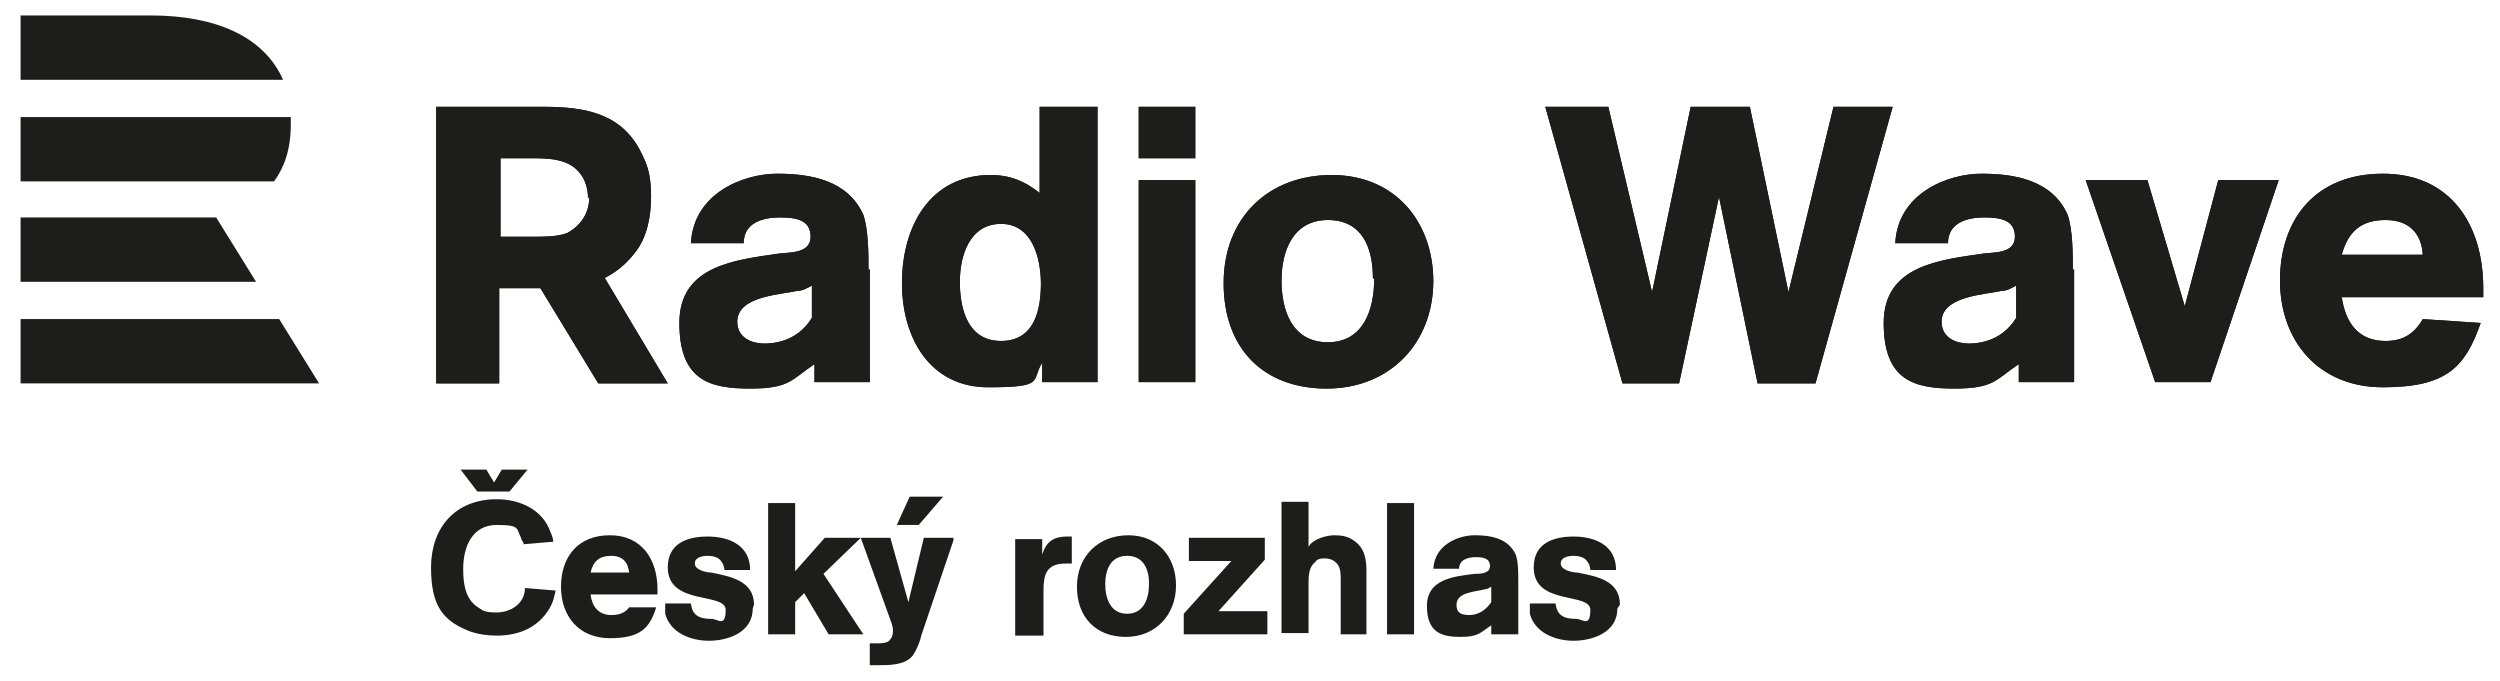<?xml version="1.0" encoding="UTF-8"?>
<svg id="Layer_1" xmlns="http://www.w3.org/2000/svg" version="1.1" viewBox="0 0 194.3 52.9">
  <!-- Generator: Adobe Illustrator 29.7.1, SVG Export Plug-In . SVG Version: 2.1.1 Build 8)  -->
  <defs>
    <style>
      .st0 {
        fill: #1d1d1b;
      }
    </style>
  </defs>
  <path class="st0" d="M1.6,24.8h20.1l3.1,5H1.6v-5ZM1.6,16.9v5h18.3l-3.1-5H1.6ZM21.3,14.1H1.6v-5h21c0,.2,0,.4,0,.6,0,1.9-.5,3.3-1.3,4.4M11.7,1.2H1.6v5h20.4c-1.5-3.4-5.3-5-10.3-5"/>
  <path class="st0" d="M49.3,19.7c1-1.2,1.3-2.9,1.3-4.4s-.2-2.3-.7-3.3c-1.5-3.2-4.4-3.7-7.7-3.7h-8.3v21.5h4.9v-7.4h3.2l4.5,7.4h5.4l-4.9-8.2c.8-.4,1.6-1,2.3-1.9M45.8,15.3c0,1.2-.6,2.2-1.7,2.8-.7.3-1.9.3-2.6.3s-1.7,0-2.6,0v-6.1h2.3c1.4,0,3,0,3.9,1.2.4.5.6,1.2.6,1.9M63.1,24.7c-1.2,2-3.3,2-3.7,2-.9,0-2.1-.4-2.1-1.7,0-2,3.4-2.1,4.7-2.4.4,0,.7-.2,1.1-.4v2.4ZM67.5,21c0-1.3,0-3.1-.4-4.3-1.2-2.7-4.1-3.2-6.7-3.2s-6.5,1.5-6.7,5.4h4.1c0-1.6,1.5-2,2.8-2s2.4.2,2.4,1.5-1.6,1.2-2.4,1.3c-3.4.5-7.8.9-7.8,5.4s2.4,5.1,5.5,5.1,3.2-.7,5-1.9v1.4s4.3,0,4.3,0v-8.8ZM85.3,29.8V8.3h-4.5v6.7c-1.1-.9-2.3-1.4-3.8-1.4-4.8,0-6.9,4.1-6.9,8.4s2.2,8.1,6.7,8.1,3.3-.5,4.2-1.9v1.5h4.3ZM80.9,22c0,2.1-.5,4.5-3.1,4.5s-3.2-2.5-3.2-4.6.8-4.5,3.2-4.5,3.1,2.6,3.1,4.7M92.9,14h-4.4v15.7h4.4v-15.7ZM92.9,8.3h-4.4v4h4.4v-4ZM111.4,21.9c0-4.7-3-8.3-7.9-8.3s-8.4,3.3-8.4,8.4,3.1,8.2,8,8.2,8.3-3.5,8.3-8.4M106.8,21.7c0,2.3-.8,4.9-3.6,4.9s-3.6-2.5-3.6-4.8.9-4.7,3.6-4.7,3.5,2.2,3.5,4.5M142.5,8.3l-3.5,14.4-3-14.4h-4.6l-3,14.4-3.4-14.4h-4.9l6,21.5h4.4l3.1-14.5,3,14.5h4.5l6-21.5h-4.7ZM156.7,24.7c-1.2,2-3.3,2-3.7,2-.9,0-2.1-.4-2.1-1.7,0-2,3.4-2.1,4.7-2.4.4,0,.7-.2,1.1-.4v2.4ZM161.1,21c0-1.3,0-3.1-.4-4.3-1.2-2.7-4.1-3.2-6.7-3.2s-6.5,1.5-6.7,5.4h4.1c0-1.6,1.5-2,2.8-2s2.4.2,2.4,1.5-1.6,1.2-2.4,1.3c-3.4.5-7.8.9-7.8,5.4s2.4,5.1,5.5,5.1,3.2-.7,5-1.9v1.4s4.3,0,4.3,0v-8.8ZM177.1,14h-4.7l-2.6,9.8-2.9-9.8h-4.8l5.4,15.7h4.3l5.3-15.7ZM193,23.2v-.8c0-4.9-2.5-8.9-7.8-8.9s-8,3.6-8,8.3,3,8.3,8,8.3,6.4-1.6,7.6-5l-4.5-.3c-.7,1.2-1.6,1.7-2.9,1.7-2.1,0-3.1-1.4-3.4-3.4h11ZM182,19.8c.5-1.8,1.5-2.7,3.4-2.7s2.8,1.1,2.9,2.7h-6.3Z"/>
  <path class="st0" d="M49.3,19.7c1-1.2,1.3-2.9,1.3-4.4s-.2-2.3-.7-3.3c-1.5-3.2-4.4-3.7-7.7-3.7h-8.3v21.5h4.9v-7.4h3.2l4.5,7.4h5.4l-4.9-8.2c.8-.4,1.6-1,2.3-1.9M45.8,15.3c0,1.2-.6,2.2-1.7,2.8-.7.3-1.9.3-2.6.3s-1.7,0-2.6,0v-6.1h2.3c1.4,0,3,0,3.9,1.2.4.5.6,1.2.6,1.9M63.1,24.7c-1.2,2-3.3,2-3.7,2-.9,0-2.1-.4-2.1-1.7,0-2,3.4-2.1,4.7-2.4.4,0,.7-.2,1.1-.4v2.4ZM67.5,21c0-1.3,0-3.1-.4-4.3-1.2-2.7-4.1-3.2-6.7-3.2s-6.5,1.5-6.7,5.4h4.1c0-1.6,1.5-2,2.8-2s2.4.2,2.4,1.5-1.6,1.2-2.4,1.3c-3.4.5-7.8.9-7.8,5.4s2.4,5.1,5.5,5.1,3.2-.7,5-1.9v1.4s4.3,0,4.3,0v-8.8ZM85.3,29.8V8.3h-4.5v6.7c-1.1-.9-2.3-1.4-3.8-1.4-4.8,0-6.9,4.1-6.9,8.4s2.2,8.1,6.7,8.1,3.3-.5,4.2-1.9v1.5h4.3ZM80.9,22c0,2.1-.5,4.5-3.1,4.5s-3.2-2.5-3.2-4.6.8-4.5,3.2-4.5,3.1,2.6,3.1,4.7M92.9,14h-4.4v15.7h4.4v-15.7ZM92.9,8.3h-4.4v4h4.4v-4ZM111.4,21.9c0-4.7-3-8.3-7.9-8.3s-8.4,3.3-8.4,8.4,3.1,8.2,8,8.2,8.3-3.5,8.3-8.4M106.8,21.7c0,2.3-.8,4.9-3.6,4.9s-3.6-2.5-3.6-4.8.9-4.7,3.6-4.7,3.5,2.2,3.5,4.5M142.5,8.3l-3.5,14.4-3-14.4h-4.6l-3,14.4-3.4-14.4h-4.9l6,21.5h4.4l3.1-14.5,3,14.5h4.5l6-21.5h-4.7ZM156.7,24.7c-1.2,2-3.3,2-3.7,2-.9,0-2.1-.4-2.1-1.7,0-2,3.4-2.1,4.7-2.4.4,0,.7-.2,1.1-.4v2.4ZM161.1,21c0-1.3,0-3.1-.4-4.3-1.2-2.7-4.1-3.2-6.7-3.2s-6.5,1.5-6.7,5.4h4.1c0-1.6,1.5-2,2.8-2s2.4.2,2.4,1.5-1.6,1.2-2.4,1.3c-3.4.5-7.8.9-7.8,5.4s2.4,5.1,5.5,5.1,3.2-.7,5-1.9v1.4s4.3,0,4.3,0v-8.8ZM177.1,14h-4.7l-2.6,9.8-2.9-9.8h-4.8l5.4,15.7h4.3l5.3-15.7ZM193,23.2v-.8c0-4.9-2.5-8.9-7.8-8.9s-8,3.6-8,8.3,3,8.3,8,8.3,6.4-1.6,7.6-5l-4.5-.3c-.7,1.2-1.6,1.7-2.9,1.7-2.1,0-3.1-1.4-3.4-3.4h11ZM182,19.8c.5-1.8,1.5-2.7,3.4-2.7s2.8,1.1,2.9,2.7h-6.3Z"/>
  <path class="st0" d="M39.6,38.2h-2.5l-1.3-1.7h2l.6,1,.6-1h2l-1.4,1.7ZM89.3,45.4c0,1.1-.4,2.3-1.7,2.3s-1.7-1.2-1.7-2.3.4-2.2,1.7-2.2,1.7,1.1,1.7,2.1M91.4,45.5c0-2.2-1.4-3.9-3.7-3.9s-4,1.6-4,4,1.5,3.9,3.8,3.9,3.9-1.7,3.9-4M83.3,43.6v-1.9c-.1,0-.2,0-.4,0-1,0-1.6.4-1.9,1.4v-1.2h-2.1v7.5h2.2v-2.4c0-.4,0-.8,0-1.1,0-1.2.2-2.1,1.7-2.1s.3,0,.5,0M67.1,49.3l-3.1-4.7,2.9-2.8h-2.8l-2.3,2.6v-5.3h-2.1v10.2h2.1v-2.5l.7-.7,1.9,3.2h2.7ZM58.6,47c0-1.9-1.9-2.2-3.3-2.5-.4,0-1.3-.2-1.3-.7s.6-.6,1-.6.9.1,1.1.5c.1.1.2.4.2.6h2c0-1.9-1.6-2.6-3.3-2.6s-3.1.6-3.1,2.4c0,3,4.5,1.9,4.5,3.3s-.6.7-1.1.7c-1,0-1.5-.3-1.6-1.2h-2c0,.3,0,.5,0,.8.4,1.5,2,2.1,3.4,2.1s3.4-.6,3.4-2.5M48.9,44.5h-3c.2-.9.7-1.3,1.6-1.3s1.3.5,1.4,1.3M51.1,46.2v-.4c0-2.3-1.2-4.2-3.7-4.2s-3.8,1.7-3.8,4,1.4,4,3.8,4,3.1-.8,3.6-2.4h-2.1c-.3.4-.7.6-1.4.6-1,0-1.5-.7-1.6-1.6h5.2ZM43.2,45.9l-2.4-.2c0,1.2-1.1,1.9-2.2,1.9s-1.1-.2-1.6-.5c-.9-.7-1-1.9-1-2.9,0-1.7.7-3.4,2.6-3.4s1.5.3,1.9,1c0,.2.2.3.2.5l2.3-.2c0-.2-.1-.5-.2-.7-.6-1.8-2.4-2.6-4.2-2.6-3.2,0-5.1,2.2-5.1,5.3s1,4.2,3.1,5c.6.2,1.3.3,2,.3,1.7,0,3.2-.6,4.1-2.1.3-.5.4-1,.5-1.5M115.9,46.8c-.4.6-1,1-1.7,1s-1-.2-1-.8c0-1,1.5-1,2.2-1.2.2,0,.3-.1.5-.2v1.2ZM118,45.1c0-.6,0-1.5-.2-2-.6-1.3-2-1.5-3.2-1.5s-3.1.7-3.2,2.6h2c0-.7.7-.9,1.3-.9s1.1.1,1.1.7-.8.6-1.2.6c-1.6.2-3.7.4-3.7,2.5s1.2,2.4,2.6,2.4,1.5-.3,2.4-.9v.7h2.1v-4.2ZM125.9,47c0-1.9-1.8-2.2-3.3-2.5-.4,0-1.3-.2-1.3-.7s.6-.6,1-.6.9.1,1.1.5c.1.1.2.4.2.6h2c0-1.9-1.6-2.6-3.3-2.6s-3.1.6-3.1,2.4c0,3,4.4,1.9,4.4,3.3s-.6.7-1.1.7c-1,0-1.5-.3-1.6-1.2h-2c0,.3,0,.5,0,.8.4,1.5,2,2.1,3.4,2.1s3.4-.6,3.4-2.5M109.9,49.3h-2.1v-10.2h2.1v10.2ZM104.2,49.3v-4.2c0-.5,0-1.1-.4-1.4-.2-.2-.5-.3-.8-.3s-.6,0-.8.3c-.5.4-.5,1.1-.5,1.7v3.8h-2.1v-10.2h2.1v3.5c.3-.6,1.4-.9,2-.9s1.1.1,1.5.4c.9.6,1,1.5,1,2.5v4.8h-2.1ZM92,49.3v-1.6l3.7-4.1h-3.3v-1.8h5.9v1.7l-3.6,4h3.8v1.8h-6.6ZM73.2,38.6h-2.5l-1,2.2h1.7l1.9-2.2ZM74.1,41.8h-2.3l-1.2,5-1.4-5h-2.3l2.2,6.1c.1.3.3.7.3,1.1s-.1.6-.3.8c-.2.2-.7.2-.9.2s-.4,0-.6,0v1.7c.2,0,.4,0,.6,0,.9,0,2.1,0,2.7-.7.3-.4.6-1.1.7-1.6l2.5-7.4Z"/>
</svg>